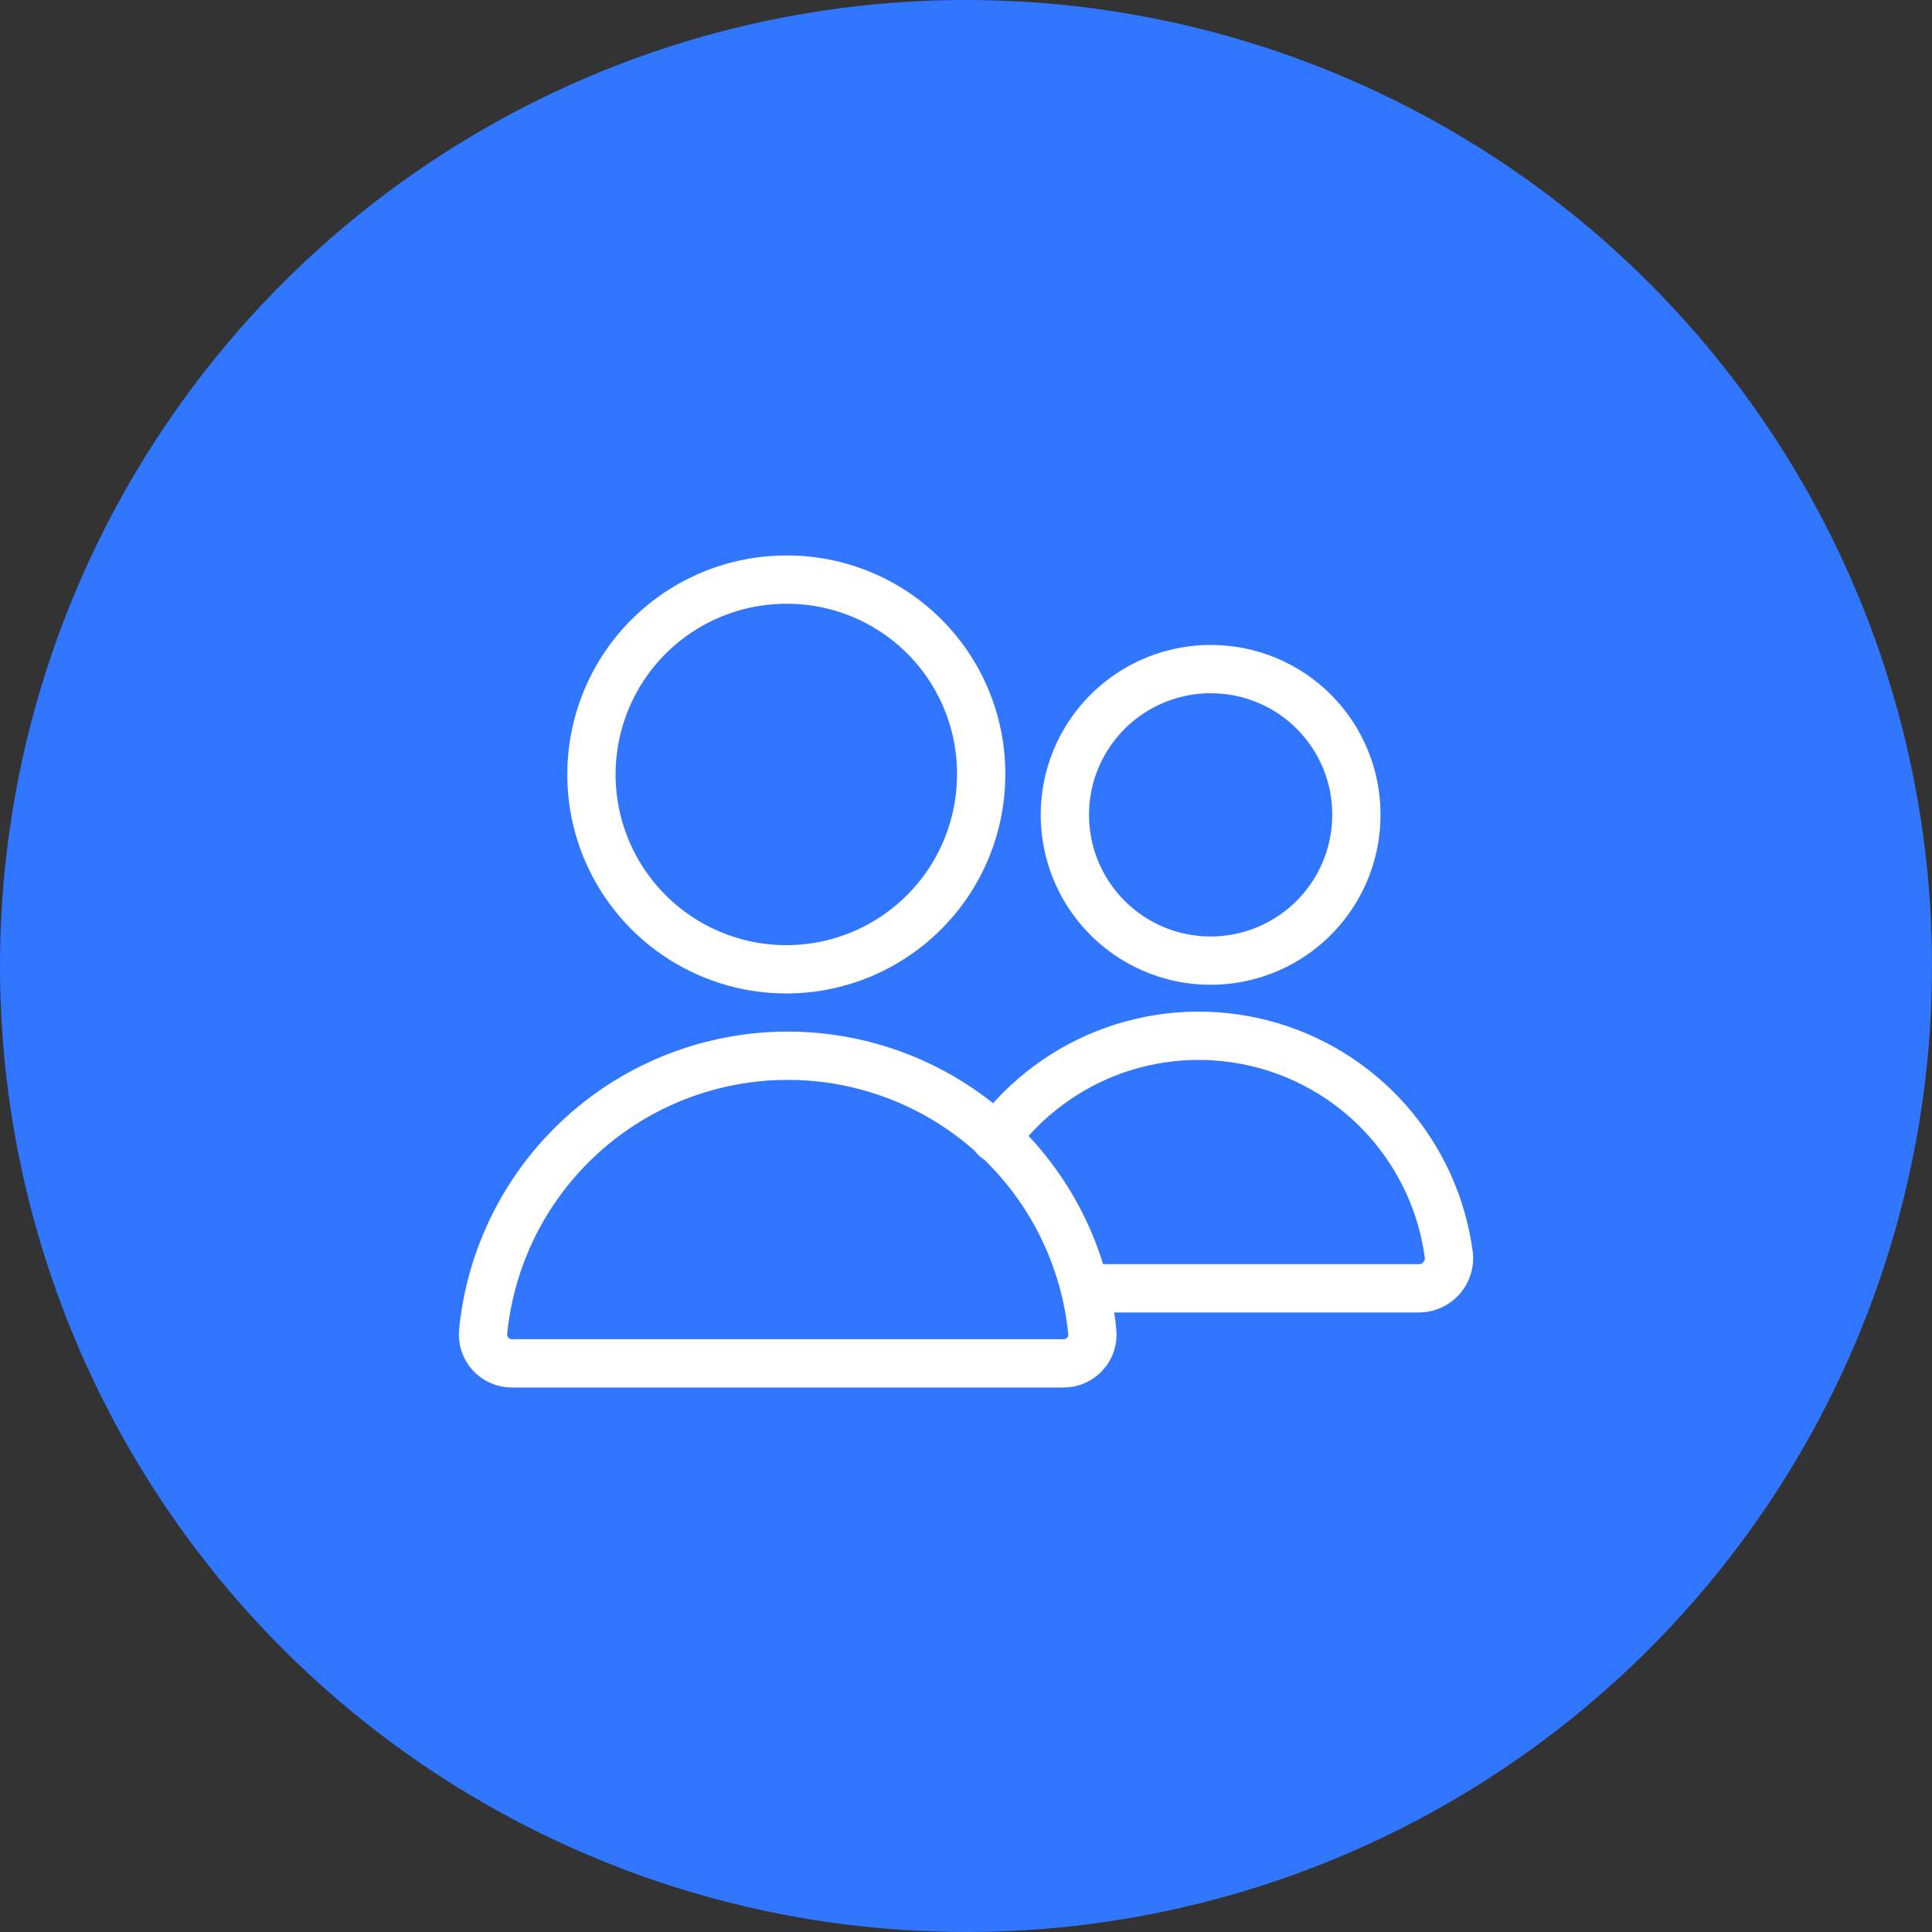<svg width="40" height="40" viewBox="0 0 40 40" fill="none" xmlns="http://www.w3.org/2000/svg">
<rect x="0" y="0" width="40" height="40" fill="#333333" stroke="none"/>
<circle cx="20" cy="20" r="20" fill="#3076FF"/>
<path d="M16.279 12C15.481 12 14.701 12.237 14.038 12.68C13.374 13.123 12.857 13.753 12.552 14.491C12.247 15.228 12.167 16.039 12.322 16.821C12.478 17.604 12.862 18.323 13.427 18.887C13.991 19.451 14.71 19.835 15.492 19.991C16.275 20.147 17.086 20.067 17.823 19.762C18.56 19.456 19.19 18.939 19.634 18.276C20.077 17.612 20.314 16.832 20.314 16.034C20.316 15.504 20.213 14.978 20.011 14.488C19.809 13.997 19.512 13.552 19.137 13.177C18.762 12.802 18.316 12.505 17.826 12.303C17.335 12.101 16.81 11.998 16.279 12V12Z" stroke="white" stroke-miterlimit="10" stroke-linecap="round" stroke-linejoin="round"/>
<path d="M22.017 28.227C22.101 28.228 22.184 28.211 22.26 28.177C22.337 28.143 22.406 28.094 22.462 28.032C22.519 27.97 22.561 27.897 22.588 27.817C22.614 27.737 22.623 27.653 22.614 27.57C22.459 26.005 21.728 24.554 20.563 23.498C19.397 22.442 17.881 21.858 16.309 21.858C14.736 21.858 13.22 22.442 12.055 23.498C10.889 24.554 10.158 26.005 10.003 27.57C9.995 27.653 10.004 27.737 10.03 27.817C10.056 27.897 10.099 27.97 10.155 28.032C10.211 28.094 10.28 28.143 10.357 28.177C10.434 28.211 10.517 28.228 10.601 28.227H22.017Z" stroke="white" stroke-miterlimit="10" stroke-linecap="round" stroke-linejoin="round"/>
<path d="M22.466 26.673H29.399C29.485 26.67 29.568 26.65 29.646 26.613C29.723 26.576 29.791 26.524 29.847 26.459C29.903 26.395 29.946 26.32 29.971 26.238C29.997 26.157 30.006 26.071 29.997 25.986C29.86 24.953 29.419 23.985 28.728 23.205C28.038 22.425 27.13 21.87 26.122 21.61C25.113 21.35 24.05 21.397 23.068 21.745C22.087 22.094 21.232 22.728 20.613 23.565" stroke="white" stroke-miterlimit="10" stroke-linecap="round" stroke-linejoin="round"/>
<path d="M25.064 13.853C24.468 13.853 23.884 14.03 23.388 14.362C22.892 14.693 22.505 15.165 22.276 15.716C22.048 16.267 21.988 16.874 22.105 17.46C22.221 18.045 22.509 18.583 22.931 19.005C23.353 19.427 23.89 19.714 24.476 19.831C25.061 19.947 25.668 19.887 26.219 19.659C26.771 19.431 27.242 19.044 27.574 18.547C27.905 18.051 28.082 17.468 28.082 16.871C28.084 16.474 28.006 16.081 27.855 15.715C27.704 15.348 27.481 15.015 27.201 14.735C26.921 14.454 26.587 14.232 26.221 14.081C25.854 13.929 25.461 13.852 25.064 13.853V13.853Z" stroke="white" stroke-miterlimit="10" stroke-linecap="round" stroke-linejoin="round"/>
</svg>
